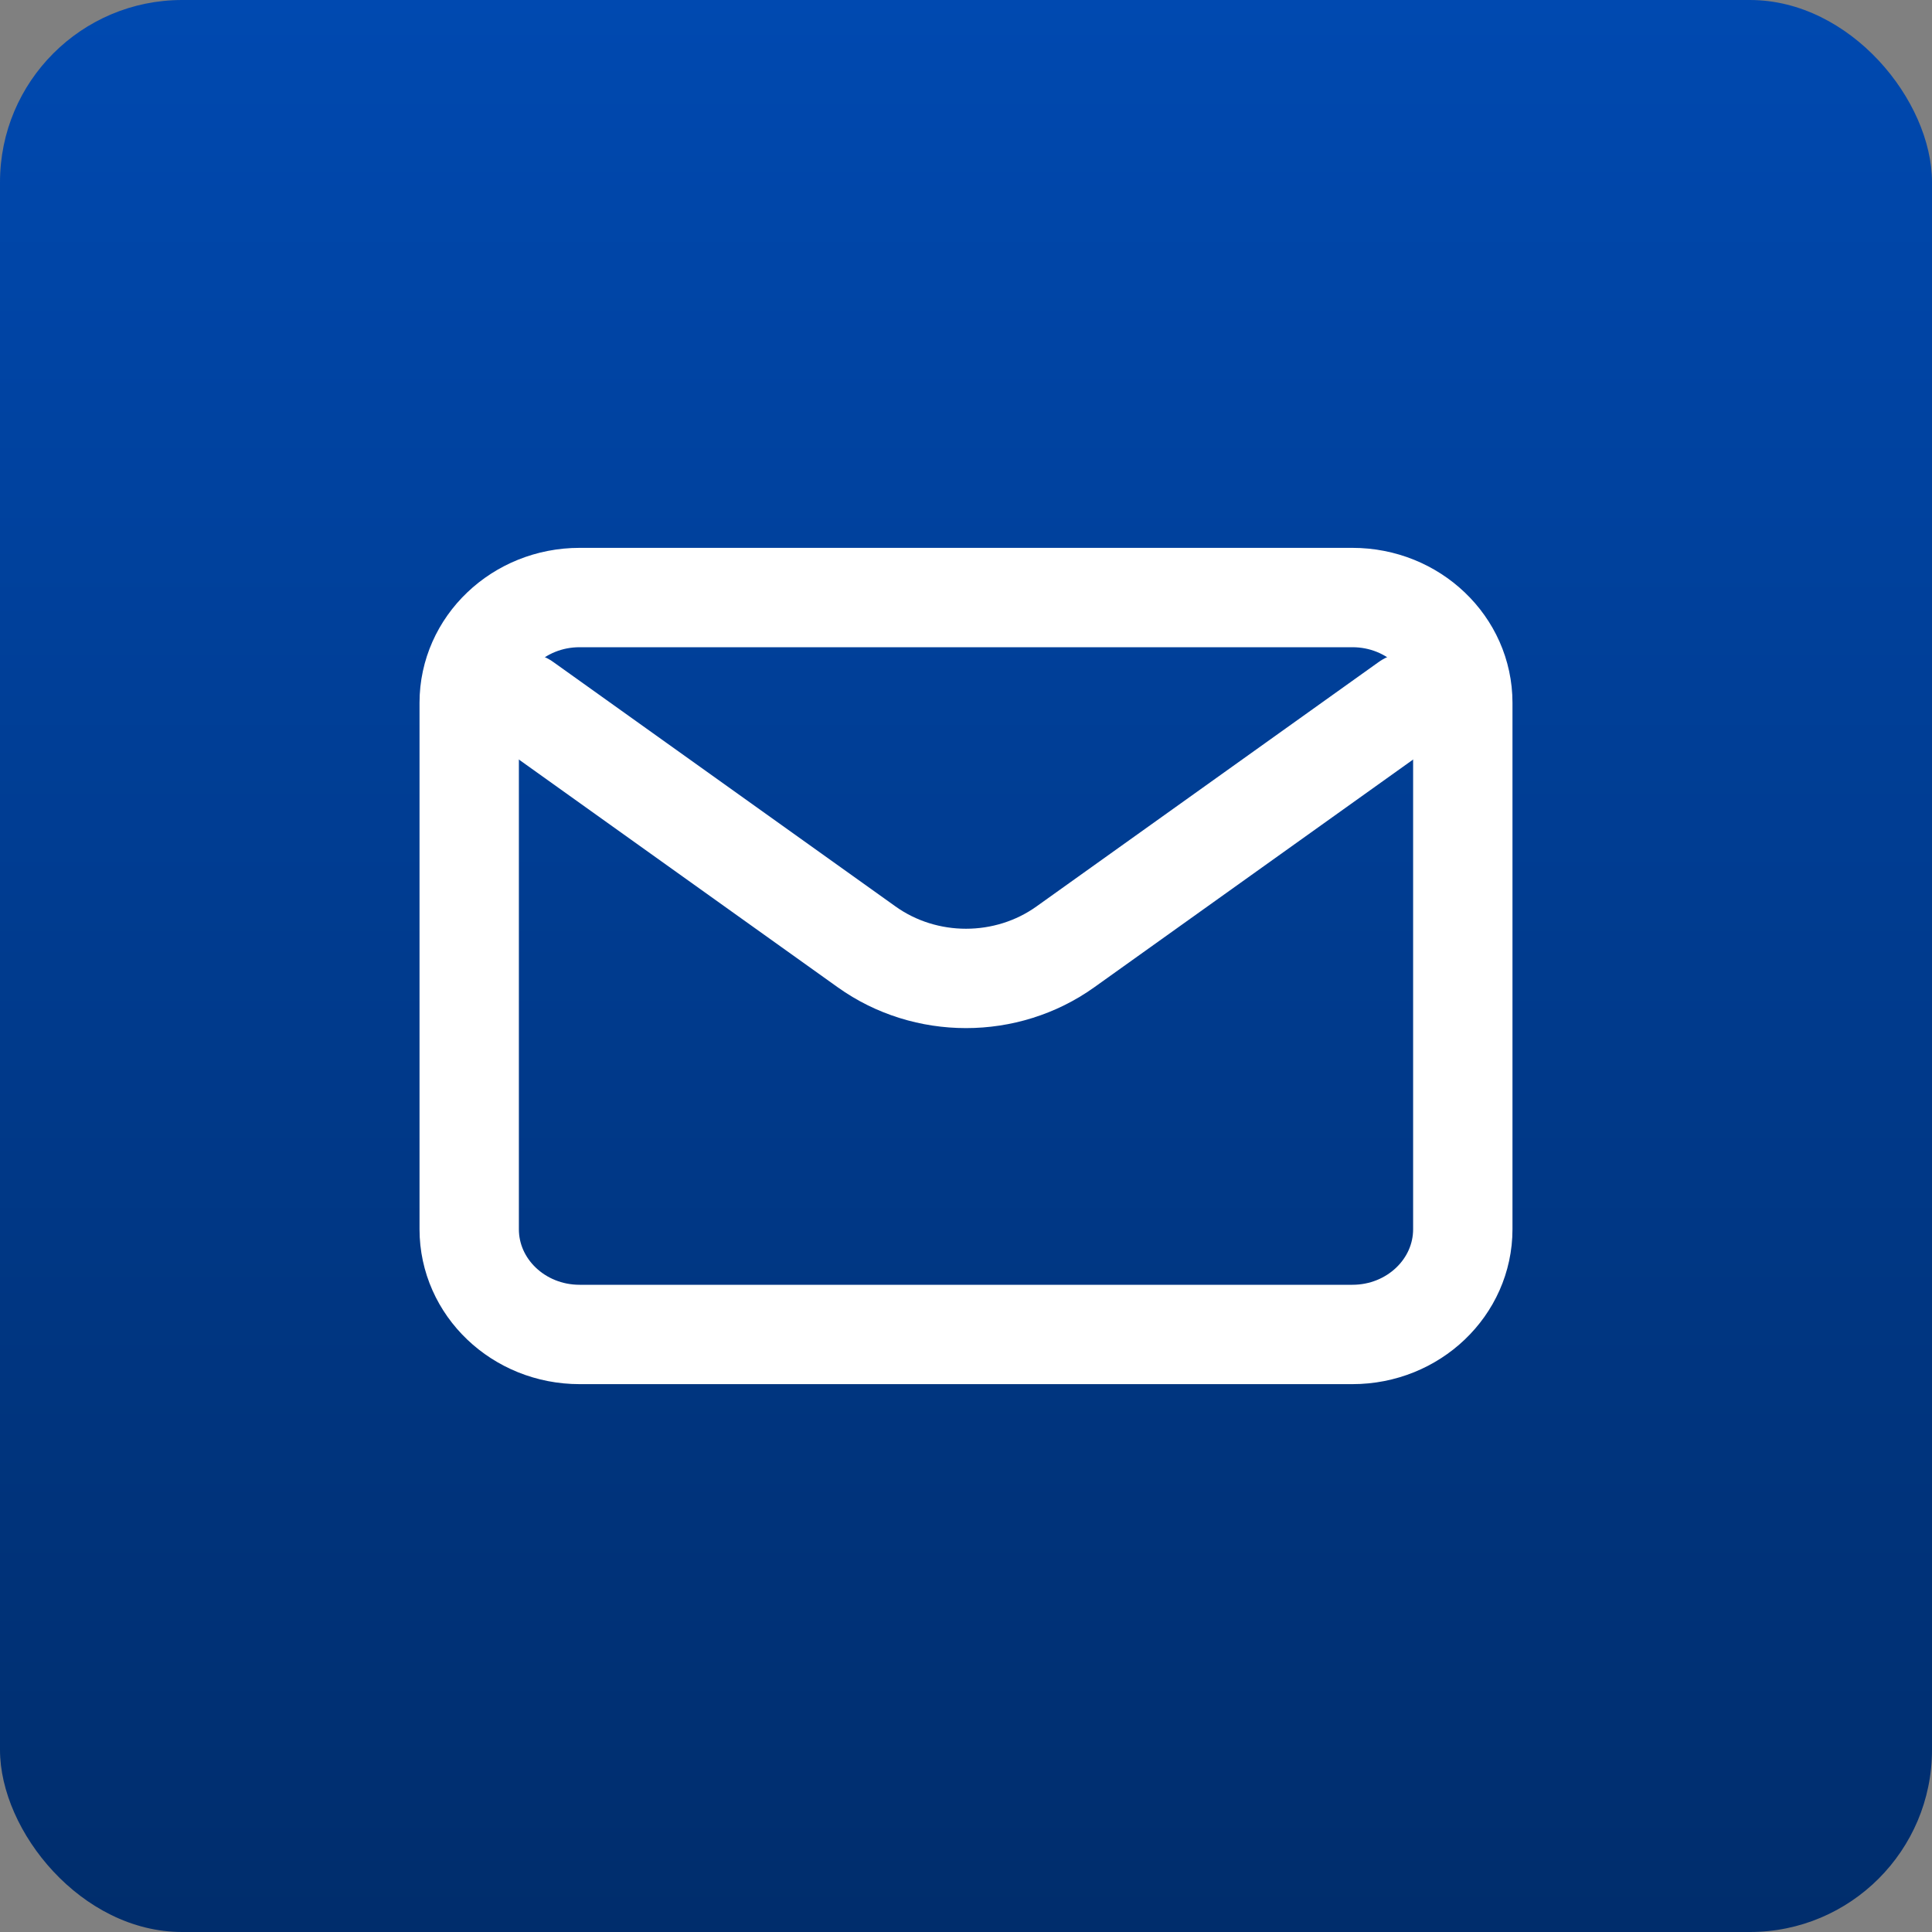 <svg width="350" height="350" viewBox="0 0 350 350" fill="none" xmlns="http://www.w3.org/2000/svg">
<rect x="0" y="0" width="350" height="350" fill="#808080" stroke="none"/>
<rect width="350" height="350" rx="33" fill="url(#paint0_linear_15330_12046)"/>
<path d="M95 127.25L157 171.536C167.667 179.155 182.333 179.155 193 171.536L255 127.25" stroke="white" stroke-width="18" stroke-linecap="round" stroke-linejoin="round"/>
<path d="M245 108.25H105C93.954 108.25 85 116.789 85 127.321V222.679C85 233.211 93.954 241.75 105 241.75H245C256.046 241.75 265 233.211 265 222.679V127.321C265 116.789 256.046 108.25 245 108.25Z" stroke="white" stroke-width="18" stroke-linecap="round"/>
<defs>
<linearGradient id="paint0_linear_15330_12046" x1="175" y1="0" x2="175" y2="350" gradientUnits="userSpaceOnUse">
<stop stop-color="#0049B0"/>
<stop offset="1" stop-color="#002D6C"/>
</linearGradient>
</defs>
</svg>
